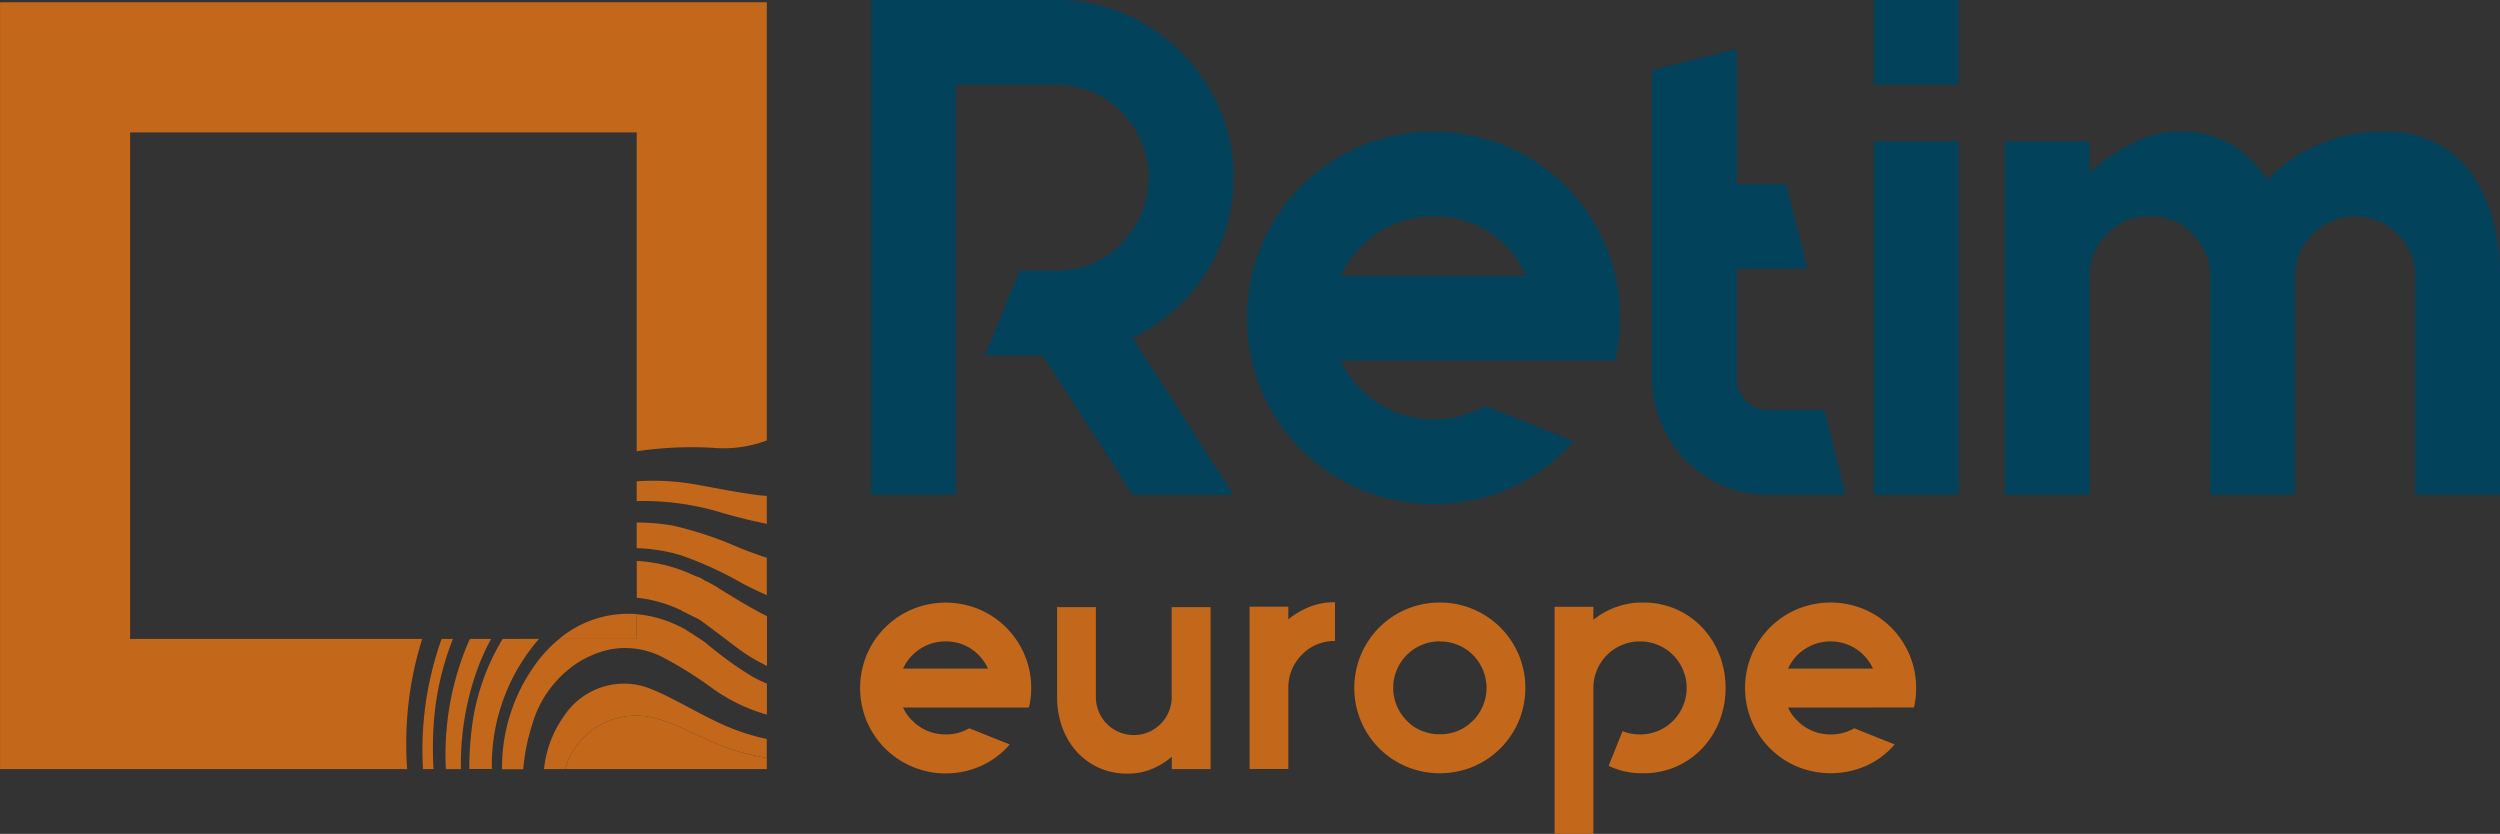 <svg id="Сгруппировать_10" data-name="Сгруппировать 10" xmlns="http://www.w3.org/2000/svg" width="116.067" height="38.713" viewBox="0 0 116.067 38.713">
  <rect x="0" y="0" width="116.067" height="38.713" fill="#333333" stroke="none"/>
  <g id="Сгруппировать_1" data-name="Сгруппировать 1" transform="translate(39.929 27.96)">
    <path id="Контур_1" data-name="Контур 1" d="M110.462,152.109h-3.94a1.882,1.882,0,0,0,.436.618,2.119,2.119,0,0,0,.707.473,2.173,2.173,0,0,0,.827.158,2.112,2.112,0,0,0,1.1-.285l1.88.751a3.793,3.793,0,0,1-1.308.984,4,4,0,0,1-4.482-.8,3.985,3.985,0,0,1-.849-1.263,4.016,4.016,0,0,1,0-3.083,3.954,3.954,0,0,1,2.113-2.113,4.037,4.037,0,0,1,3.1,0,3.954,3.954,0,0,1,2.113,2.113,3.9,3.9,0,0,1,.309,1.548,3.665,3.665,0,0,1-.106.9Zm-1.97-3.068a2.158,2.158,0,0,0-1.534.632,2.069,2.069,0,0,0-.436.631h3.94a2.069,2.069,0,0,0-.436-.631A2.093,2.093,0,0,0,108.491,149.042Z" transform="translate(-104.522 -147.222)" fill="#c3671a"/>
    <path id="Контур_2" data-name="Контур 2" d="M119.5,147.418v7.52h-1.8v-.572a3.536,3.536,0,0,1-.918.564,2.877,2.877,0,0,1-1.143.218,3.156,3.156,0,0,1-1.339-.277,3.114,3.114,0,0,1-1.03-.76,3.432,3.432,0,0,1-.662-1.128,4.061,4.061,0,0,1-.233-1.384v-4.18h1.8v4.18a1.76,1.76,0,0,0,3.52,0v-4.18Z" transform="translate(-103.226 -147.192)" fill="#c3671a"/>
    <path id="Контур_3" data-name="Контур 3" d="M122.8,147.45a3.084,3.084,0,0,1,1.211-.226v1.8a2.085,2.085,0,0,0-1.533.633,2.15,2.15,0,0,0-.633,1.533v3.775h-1.8v-7.535h1.8v.587A3.85,3.85,0,0,1,122.8,147.45Z" transform="translate(-101.961 -147.224)" fill="#c3671a"/>
    <path id="Контур_4" data-name="Контур 4" d="M128.189,147.237a3.9,3.9,0,0,1,1.548.309,3.954,3.954,0,0,1,2.113,2.113,4,4,0,0,1,0,3.083,3.957,3.957,0,0,1-2.113,2.112,4.054,4.054,0,0,1-3.1,0,3.96,3.96,0,0,1-2.112-2.112,4,4,0,0,1,0-3.083,3.952,3.952,0,0,1,3.662-2.422Zm0,1.8a2.159,2.159,0,0,0-1.534,3.685,1.947,1.947,0,0,0,.7.473,2.232,2.232,0,0,0,.835.158,2.177,2.177,0,0,0,.827-.158,2.1,2.1,0,0,0,.706-.473,2.159,2.159,0,0,0,0-3.054A2.153,2.153,0,0,0,128.189,149.042Z" transform="translate(-101.27 -147.222)" fill="#c3671a"/>
    <path id="Контур_5" data-name="Контур 5" d="M136.316,147.237a3.75,3.75,0,0,1,1.526.309,3.71,3.71,0,0,1,1.21.849,3.917,3.917,0,0,1,.8,1.264,4.3,4.3,0,0,1,0,3.083,3.925,3.925,0,0,1-.8,1.263,3.693,3.693,0,0,1-1.21.849,3.749,3.749,0,0,1-1.526.308,3.55,3.55,0,0,1-1.609-.345l.647-1.61a2.067,2.067,0,0,0,.812.151,2.177,2.177,0,0,0,.827-.158,2.126,2.126,0,0,0,.706-.473,2.162,2.162,0,0,0,0-3.054,2.154,2.154,0,0,0-1.533-.632A2.156,2.156,0,0,0,134,151.208v6.767h-1.8V147.433H134v.6a3.9,3.9,0,0,1,1.008-.572A3.544,3.544,0,0,1,136.316,147.237Z" transform="translate(-99.953 -147.222)" fill="#c3671a"/>
    <path id="Контур_6" data-name="Контур 6" d="M145.726,152.109h-3.94a1.865,1.865,0,0,0,.436.618,2.119,2.119,0,0,0,.707.473,2.169,2.169,0,0,0,.827.158,2.118,2.118,0,0,0,1.1-.285l1.879.751a3.793,3.793,0,0,1-1.308.984,4.089,4.089,0,0,1-3.218.045,3.96,3.96,0,0,1-2.112-2.112,4,4,0,0,1,0-3.083,3.958,3.958,0,0,1,2.112-2.113,4.04,4.04,0,0,1,3.1,0,3.957,3.957,0,0,1,2.112,2.113,3.885,3.885,0,0,1,.309,1.548,3.723,3.723,0,0,1-.1.9Zm-1.97-3.068a2.158,2.158,0,0,0-1.534.632,2.048,2.048,0,0,0-.436.631h3.94a2.152,2.152,0,0,0-1.97-1.263Z" transform="translate(-98.7 -147.222)" fill="#c3671a"/>
  </g>
  <g id="Сгруппировать_2" data-name="Сгруппировать 2" transform="translate(40.437 0)">
    <path id="Контур_7" data-name="Контур 7" d="M121.79,131.462a8.131,8.131,0,0,1-.345,2.379,8.351,8.351,0,0,1-.952,2.083,8.152,8.152,0,0,1-1.476,1.723,8.012,8.012,0,0,1-1.919,1.263l4.692,7.284H117.1l-4.168-6.464h-2.69l1.608-3.937h1.706a4.162,4.162,0,0,0,3.051-1.28,4.608,4.608,0,0,0,.919-1.411,4.279,4.279,0,0,0-.919-4.659,4.166,4.166,0,0,0-3.051-1.279h-4.659v19.031h-3.937V123.226h8.6a7.853,7.853,0,0,1,3.2.657,8.4,8.4,0,0,1,4.381,4.38A7.876,7.876,0,0,1,121.79,131.462Z" transform="translate(-104.958 -123.226)" fill="#03425b"/>
    <path id="Контур_8" data-name="Контур 8" d="M132.9,139.1h-8.6a4.065,4.065,0,0,0,.951,1.346,4.6,4.6,0,0,0,1.543,1.033,4.774,4.774,0,0,0,1.8.345,4.613,4.613,0,0,0,2.4-.623l4.1,1.64a8.281,8.281,0,0,1-2.855,2.148,8.6,8.6,0,0,1-3.642.771,8.51,8.51,0,0,1-3.38-.672,8.642,8.642,0,0,1-4.61-4.61,8.748,8.748,0,0,1,0-6.726,8.642,8.642,0,0,1,4.61-4.61,8.833,8.833,0,0,1,6.76,0,8.644,8.644,0,0,1,4.609,4.61,8.509,8.509,0,0,1,.673,3.379,8.112,8.112,0,0,1-.23,1.969Zm-4.3-6.693a4.7,4.7,0,0,0-3.347,1.378,4.433,4.433,0,0,0-.951,1.378h8.6a4.457,4.457,0,0,0-.952-1.378A4.553,4.553,0,0,0,128.6,132.4Z" transform="translate(-102.484 -122.361)" fill="#03425b"/>
    <path id="Контур_9" data-name="Контур 9" d="M145.067,145.874h-3.608a5.225,5.225,0,0,1-2.1-.426,5.291,5.291,0,0,1-1.706-1.165,5.649,5.649,0,0,1-1.149-1.722,5.225,5.225,0,0,1-.426-2.1V126.154l3.937-.984v6.267h2.3l.985,3.937h-3.282v5.086a1.429,1.429,0,0,0,.426,1.051,1.391,1.391,0,0,0,1.018.426h2.624Z" transform="translate(-99.82 -122.905)" fill="#03425b"/>
    <path id="Контур_10" data-name="Контур 10" d="M144.919,123.226h3.938v3.938h-3.938Zm0,22.969V129.789h3.938v16.406Z" transform="translate(-98.36 -123.226)" fill="#03425b"/>
    <path id="Контур_11" data-name="Контур 11" d="M167.716,128.465a5.262,5.262,0,0,1,2.412.524,4.616,4.616,0,0,1,1.689,1.444,6.575,6.575,0,0,1,.985,2.133,10.025,10.025,0,0,1,.329,2.625V145.33h-3.938V135.191a2.684,2.684,0,0,0-.82-1.969,2.772,2.772,0,0,0-3.937,0,2.684,2.684,0,0,0-.82,1.969V145.33h-3.938V135.191a2.689,2.689,0,0,0-.82-1.969,2.4,2.4,0,0,0-.9-.623,2.944,2.944,0,0,0-1.066-.2,2.655,2.655,0,0,0-2,.82,2.684,2.684,0,0,0-.82,1.969V145.33h-3.938V128.924h3.938v1.444a10.253,10.253,0,0,1,2-1.362,4.611,4.611,0,0,1,2.132-.541,4.537,4.537,0,0,1,2.428.591,6.05,6.05,0,0,1,1.707,1.64,7.066,7.066,0,0,1,2.3-1.592A7.381,7.381,0,0,1,167.716,128.465Z" transform="translate(-97.5 -122.361)" fill="#03425b"/>
  </g>
  <g id="Сгруппировать_3" data-name="Сгруппировать 3" transform="translate(0 0.105)">
    <path id="Контур_12" data-name="Контур 12" d="M98.1,152.507" transform="translate(-65.653 -118.497)" fill="#fff"/>
    <path id="Контур_13" data-name="Контур 13" d="M92.532,148.852h3.6V147.7A4.973,4.973,0,0,0,92.532,148.852Z" transform="translate(-66.572 -119.293)" fill="#c3671a"/>
    <path id="Контур_14" data-name="Контур 14" d="M87.589,152.986a13.131,13.131,0,0,1,.91-4.3h-.524a15.257,15.257,0,0,0-.877,4.5c-.024.518-.016,1.031.01,1.54H87.6A16.678,16.678,0,0,1,87.589,152.986Z" transform="translate(-67.472 -119.127)" fill="#c3671a"/>
    <path id="Контур_15" data-name="Контур 15" d="M89.179,156.236a15.875,15.875,0,0,1,.675-3.361H76.292V129.357H99.81v14.806a17.326,17.326,0,0,1,3.528-.162,5.712,5.712,0,0,0,2.347-.282c.055-.021.112-.04.168-.061V123.316h-35.6v35.6h18.9A16.625,16.625,0,0,1,89.179,156.236Z" transform="translate(-70.251 -123.316)" fill="#c3671a"/>
    <path id="Контур_16" data-name="Контур 16" d="M97.3,144.191a9.386,9.386,0,0,0-1.679-.142v1.188a7.973,7.973,0,0,1,2.026.322,16.52,16.52,0,0,1,2.852,1.3c.383.2.77.388,1.164.56v-1.736c-.424-.135-.84-.292-1.256-.454A16.691,16.691,0,0,0,97.3,144.191Z" transform="translate(-66.062 -119.893)" fill="#c3671a"/>
    <path id="Контур_17" data-name="Контур 17" d="M98.448,142.571a11.274,11.274,0,0,0-2.827-.162v.924l.12-.009a12.5,12.5,0,0,1,3.923.572q.989.28,2,.488v-1.3c-.127-.007-.253-.012-.38-.029C100.334,142.93,99.391,142.743,98.448,142.571Z" transform="translate(-66.062 -120.168)" fill="#c3671a"/>
    <path id="Контур_18" data-name="Контур 18" d="M99.717,147.025v0l-.1-.065c-.059-.037-.121-.071-.182-.108-.006,0-.01-.013-.016-.017l-.163-.1-.424-.23a.1.1,0,0,1-.086-.047l-.219-.118a2.444,2.444,0,0,1-.27-.1,7.028,7.028,0,0,0-2.632-.662v1.706a6.373,6.373,0,0,1,1.853.489v0l.051.024c.044.02.089.036.133.056.016.008.029.024.045.034l.675.338,0,0a1.394,1.394,0,0,1,.308.19c.539.391,1.067.8,1.6,1.2a7.908,7.908,0,0,0,1.381.835v-2.309q-.339-.168-.669-.355C100.563,147.541,100.142,147.282,99.717,147.025Z" transform="translate(-66.062 -119.64)" fill="#c3671a"/>
    <path id="Контур_19" data-name="Контур 19" d="M97.858,151.162a9.118,9.118,0,0,0-1.232-.544,3.334,3.334,0,0,0-3.753,1.334,5.1,5.1,0,0,0-.943,2.484h.989c.04-.129.072-.259.123-.386a3.43,3.43,0,0,1,4.232-1.922c1.015.308,1.936.849,2.922,1.234a10.337,10.337,0,0,0,2.075.552v-.876a9.88,9.88,0,0,1-1.918-.613C99.5,152.053,98.69,151.58,97.858,151.162Z" transform="translate(-66.672 -118.835)" fill="#c3671a"/>
    <path id="Контур_20" data-name="Контур 20" d="M90.119,148.686h-.985c-.037.086-.078.171-.114.259a13.261,13.261,0,0,0-1,5.784h.7a12.923,12.923,0,0,1,.753-4.611A10.285,10.285,0,0,1,90.119,148.686Z" transform="translate(-67.319 -119.127)" fill="#c3671a"/>
    <path id="Контур_21" data-name="Контур 21" d="M101.862,150.587a16.052,16.052,0,0,1-1.651-1.151c-.132-.1-.256-.2-.382-.305l-.175-.148-.607-.395-.006,0-.271-.177-.234-.129-.219-.1c-.061-.028-.122-.054-.183-.079a5.426,5.426,0,0,0-1.626-.4v1.151h-3.6a6.269,6.269,0,0,0-.851.846,8.171,8.171,0,0,0-1.8,5.2h.985a9.218,9.218,0,0,1,.417-2.082,5.1,5.1,0,0,1,2.016-2.8,4.6,4.6,0,0,1,1.573-.675,3.766,3.766,0,0,1,2.466.355,17.92,17.92,0,0,1,2.313,1.448,8.205,8.205,0,0,0,2.527,1.22v-1.441A6.549,6.549,0,0,1,101.862,150.587Z" transform="translate(-66.949 -119.291)" fill="#c3671a"/>
    <path id="Контур_22" data-name="Контур 22" d="M90.5,148.686a10.4,10.4,0,0,0-1.454,4.339,13.8,13.8,0,0,0-.092,1.7H90a8.927,8.927,0,0,1,2.189-6.042Z" transform="translate(-67.164 -119.127)" fill="#c3671a"/>
    <path id="Контур_23" data-name="Контур 23" d="M97.135,151.913a3.43,3.43,0,0,0-4.232,1.922c-.051.127-.084.256-.123.386h9.352V153.7a10.34,10.34,0,0,1-2.075-.552C99.072,152.763,98.15,152.221,97.135,151.913Z" transform="translate(-66.531 -118.621)" fill="#c3671a"/>
  </g>
</svg>
